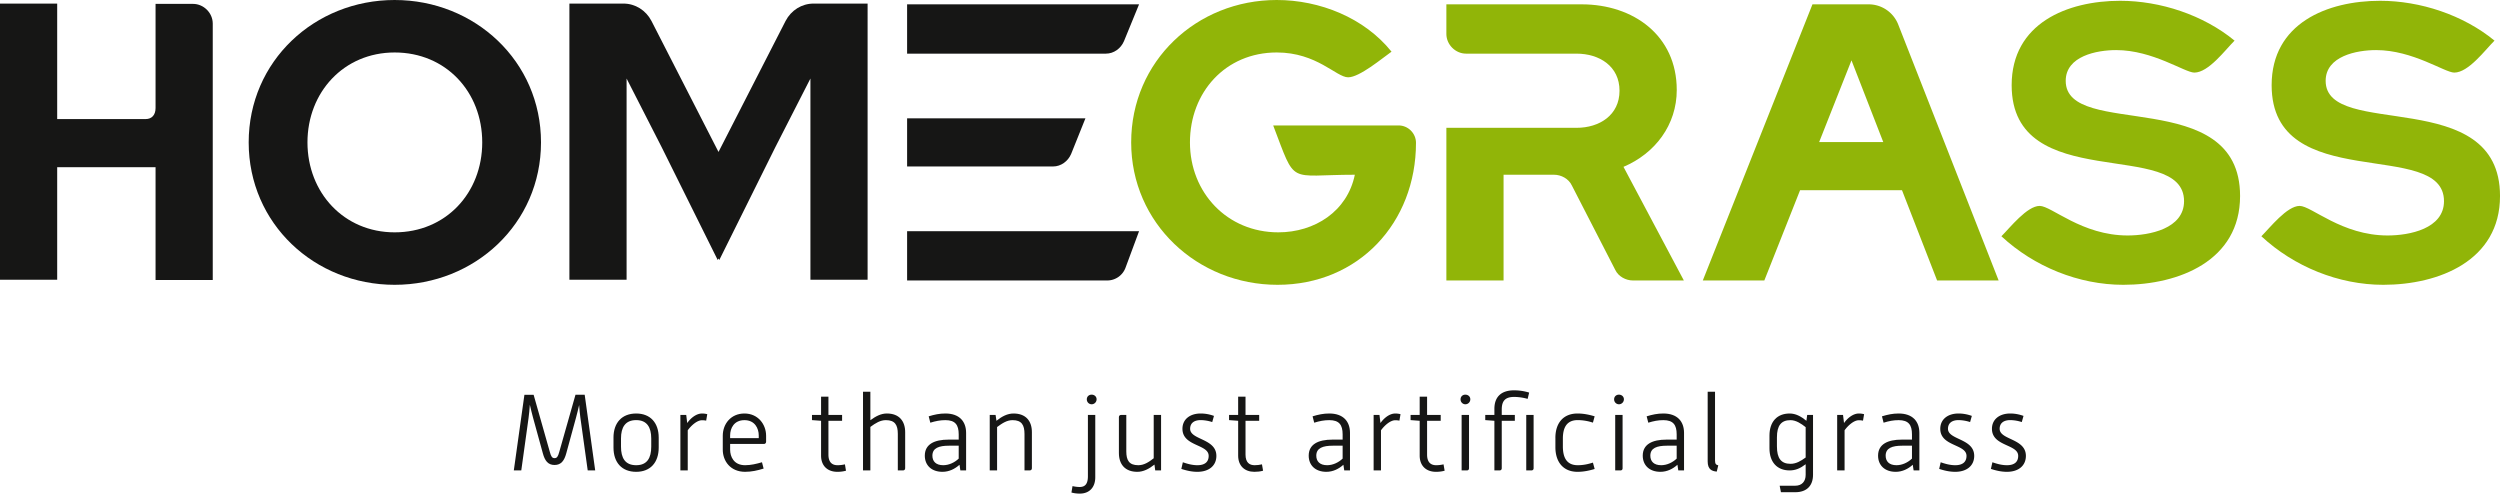 <svg xmlns="http://www.w3.org/2000/svg" viewBox="-483.329 4006.128 239.328 47.253"><g data-name="Group 90"><path d="M-445.548 4028.37c-4.87 0-8.347-3.812-8.347-8.611 0-4.796 3.476-8.608 8.347-8.608 4.908 0 8.384 3.776 8.384 8.608 0 4.835-3.476 8.611-8.384 8.611m0-22.242c-7.664 0-13.974 5.854-13.974 13.63 0 7.781 6.31 13.635 13.974 13.635 7.665 0 14.01-5.854 14.01-13.634 0-7.777-6.345-13.631-14.01-13.631" fill="#161615" fill-rule="evenodd" data-name="Path 1"/><path d="M-396.491 4032.978h19.145a1.87 1.87 0 0 0 1.774-1.247l1.287-3.473h-22.206v4.72Z" fill="#161615" fill-rule="evenodd" data-name="Path 2"/><path d="m-375.724 4010.056 1.439-3.513h-22.206v4.72h19.033c.755 0 1.435-.491 1.734-1.207" fill="#161615" fill-rule="evenodd" data-name="Path 3"/><path d="m-380.783 4020.854 1.363-3.397h-17.071v4.607h13.974c.751 0 1.43-.491 1.734-1.21" fill="#161615" fill-rule="evenodd" data-name="Path 4"/><path d="M-349.437 4018.136h-12.009c2.226 5.815 1.323 4.72 7.817 4.72-.72 3.512-3.852 5.514-7.325 5.514-4.911 0-8.46-3.816-8.46-8.611 0-4.796 3.397-8.608 8.308-8.608 3.852 0 5.703 2.378 6.837 2.378 1.092 0 3.245-1.814 4.152-2.454-2.605-3.249-6.873-4.947-10.989-4.947-7.665 0-13.934 5.854-13.934 13.63 0 7.741 6.342 13.635 14.01 13.635 7.78 0 13.255-5.966 13.255-13.594 0-.907-.755-1.663-1.662-1.663" fill="#91b508" fill-rule="evenodd" data-name="Path 5"/><path d="M-322.812 4014.736c0-5.211-4.155-8.193-9.103-8.193h-12.951v2.834c0 1.019.867 1.886 1.886 1.886h10.574c2.193 0 4.116 1.207 4.116 3.549 0 2.341-1.923 3.552-4.116 3.552h-12.46v14.614h5.475v-10.122h4.835c.68 0 1.395.38 1.698 1.019l4.156 8.084c.3.64 1.019 1.019 1.698 1.019h4.872l-5.779-10.878c3.021-1.282 5.1-4.004 5.1-7.364" fill="#91b508" fill-rule="evenodd" data-name="Path 6"/><path d="m-309.18 4019.73 3.096-7.824 3.043 7.824h-6.14Zm4.758-13.187h-5.398l-10.498 26.435h5.89l3.422-8.64h9.757l3.361 8.64h5.89l-9.63-24.548a3.04 3.04 0 0 0-2.794-1.887" fill="#91b508" fill-rule="evenodd" data-name="Path 7"/><path d="M-285.576 4013.869c0-2.378 2.982-2.946 4.832-2.946 3.512 0 6.573 2.154 7.48 2.154 1.359 0 2.945-2.154 3.852-3.06-2.984-2.454-7.1-3.813-10.953-3.813-5.059 0-10.386 2.15-10.386 8.08 0 10.574 16.504 5.023 16.504 11.101 0 2.646-3.324 3.285-5.402 3.285-4.38 0-7.285-2.83-8.42-2.83-1.207 0-2.833 2.075-3.664 2.906 3.136 2.91 7.404 4.647 11.668 4.647 5.327 0 11.181-2.305 11.181-8.499 0-10.686-16.692-5.36-16.692-11.025" fill="#91b508" fill-rule="evenodd" data-name="Path 8"/><path d="M-260.692 4013.869c0-2.378 2.985-2.946 4.835-2.946 3.513 0 6.57 2.154 7.477 2.154 1.359 0 2.945-2.154 3.852-3.06-2.985-2.454-7.1-3.813-10.953-3.813-5.059 0-10.382 2.15-10.382 8.08 0 10.574 16.5 5.023 16.5 11.101 0 2.646-3.32 3.285-5.399 3.285-4.38 0-7.289-2.83-8.42-2.83-1.21 0-2.833 2.075-3.664 2.906 3.133 2.91 7.4 4.647 11.669 4.647 5.323 0 11.177-2.305 11.177-8.499 0-10.686-16.692-5.36-16.692-11.025" fill="#91b508" fill-rule="evenodd" data-name="Path 9"/><path d="M-464.848 4006.5h-3.589v9.97c0 .68-.375 1.056-.943 1.056h-8.474v-11.055h-5.475v26.438h5.475v-10.776h9.417v10.801h5.475v-24.548c0-1.019-.867-1.886-1.886-1.886" fill="#161615" fill-rule="evenodd" data-name="Path 10"/><path d="M-405.443 4006.471c-1.134 0-2.153.643-2.681 1.663l-6.422 12.54-6.418-12.54c-.53-1.02-1.55-1.663-2.681-1.663h-5.175v26.434h5.475v-19.26l3.353 6.562 5.37 10.812.076-.148.076.148 5.37-10.812 3.354-6.563v19.261h5.474V4006.471h-5.17Z" fill="#161615" fill-rule="evenodd" data-name="Path 11"/><path d="M-433.127 4043.92h.882l1.557 5.49c.112.422.217.577.445.577.231 0 .332-.155.448-.578l1.557-5.49h.882l1.005 7.243h-.716l-.704-5.063c-.044-.322-.094-.81-.116-1.196-.094.397-.206.874-.3 1.207l-.932 3.411c-.188.698-.488 1.12-1.124 1.12-.633 0-.933-.422-1.12-1.12l-.944-3.433c-.083-.321-.216-.831-.3-1.214-.032.416-.072.943-.126 1.286l-.694 5.002h-.715l1.015-7.242Z" fill="#161615" fill-rule="evenodd" data-name="Path 12"/><path d="M-423.88 4048.889c0 1.08.394 1.774 1.453 1.774 1.048 0 1.442-.694 1.442-1.774v-.788c0-1.059-.405-1.756-1.442-1.756-1.048 0-1.453.697-1.453 1.756v.788Zm-.72-.86c0-1.435.81-2.316 2.173-2.316 1.348 0 2.157.881 2.157 2.316v.943c0 1.442-.81 2.324-2.157 2.324-1.363 0-2.172-.882-2.172-2.324v-.943Z" fill="#161615" fill-rule="evenodd" data-name="Path 13"/><path d="M-418.195 4045.85h.56l.094.777c.332-.477.87-.914 1.42-.914.166 0 .332.021.499.065l-.105.621a1.691 1.691 0 0 0-.405-.04c-.455 0-1.015.485-1.359.962v3.841h-.704v-5.312Z" fill="#161615" fill-rule="evenodd" data-name="Path 14"/><path d="M-410.693 4048.069v-.257c0-.676-.373-1.463-1.37-1.463-.997 0-1.37.776-1.37 1.463v.257h2.74Zm-3.444-.228c0-1.12.766-2.128 2.074-2.128 1.308 0 2.074 1.048 2.074 2.128v.582c0 .112-.09.206-.195.206h-3.249v.55c0 .653.344 1.484 1.432 1.484.56 0 1.07-.126 1.618-.282l.156.604c-.6.188-1.16.31-1.774.31-1.399 0-2.136-1.026-2.136-2.117v-1.337Z" fill="#161615" fill-rule="evenodd" data-name="Path 15"/><path d="m-404.727 4046.41-.87-.065v-.495h.87v-1.746h.705v1.746h1.308v.56h-1.308v3.238c0 .766.383 1.015.87 1.015.24 0 .478-.029.709-.083l.101.61a3.04 3.04 0 0 1-.827.105c-.936 0-1.558-.57-1.558-1.553v-3.332Z" fill="#161615" fill-rule="evenodd" data-name="Path 16"/><path d="M-400.712 4043.627h.704v2.729c.52-.383 1.02-.644 1.58-.644 1.17 0 1.752.72 1.752 1.786v3.454c0 .127-.083.21-.206.21h-.498v-3.498c0-.85-.271-1.316-1.142-1.316-.528 0-.987.279-1.486.65v4.164h-.704v-7.535Z" fill="#161615" fill-rule="evenodd" data-name="Path 17"/><path d="M-391.551 4048.795h-.933c-.954 0-1.586.22-1.586.954 0 .542.332.914 1.037.914.539 0 1.08-.249 1.482-.632v-1.236Zm.076 1.825c-.438.397-.998.676-1.63.676-1.059 0-1.691-.633-1.691-1.547 0-1.099.921-1.536 2.273-1.536h.972v-.506c0-.903-.33-1.358-1.276-1.358-.506 0-.943.09-1.442.245l-.155-.61c.542-.167 1.037-.271 1.597-.271 1.352 0 1.984.77 1.984 1.857v3.592h-.55l-.082-.542Z" fill="#161615" fill-rule="evenodd" data-name="Path 18"/><path d="M-388.581 4045.85h.56l.083.56c.528-.426 1.059-.697 1.637-.697 1.174 0 1.756.715 1.756 1.785v3.454c0 .127-.083.21-.21.21h-.498v-3.487c0-.85-.267-1.326-1.138-1.326-.542 0-.987.289-1.486.66v4.153h-.704v-5.312Z" fill="#161615" fill-rule="evenodd" data-name="Path 19"/><path d="M-379.287 4044.354c0-.26.199-.445.46-.445.267 0 .476.184.476.445 0 .26-.21.477-.477.477a.466.466 0 0 1-.459-.477m-1.37 8.311c.24.05.46.083.687.083.488 0 .788-.26.788-1.026v-5.872h.705v5.966c0 .954-.55 1.565-1.482 1.565-.271 0-.531-.03-.799-.102l.102-.614Z" fill="#161615" fill-rule="evenodd" data-name="Path 20"/><path d="M-376.215 4046.056c0-.123.083-.206.21-.206h.498v3.483c0 .864.268 1.33 1.15 1.33.53 0 .986-.278 1.474-.665v-4.148h.705v5.312h-.56l-.073-.56c-.527.422-1.07.694-1.64.694-1.171 0-1.764-.716-1.764-1.796v-3.444Z" fill="#161615" fill-rule="evenodd" data-name="Path 21"/><path d="M-370.093 4050.381c.459.16.914.282 1.391.282.759 0 1.08-.354 1.08-.892 0-1.142-2.51-.893-2.51-2.595 0-.91.725-1.463 1.74-1.463.438 0 .854.075 1.277.23l-.167.59a3.69 3.69 0 0 0-1.098-.188c-.665 0-1.016.314-1.016.831 0 1.08 2.512.914 2.512 2.595 0 .936-.708 1.525-1.818 1.525-.528 0-1.026-.112-1.536-.279l.145-.636Z" fill="#161615" fill-rule="evenodd" data-name="Path 22"/><path d="m-364.8 4046.41-.87-.065v-.495h.87v-1.746h.706v1.746h1.308v.56h-1.308v3.238c0 .766.383 1.015.87 1.015.239 0 .477-.029.705-.083l.105.61c-.267.077-.55.105-.831.105-.933 0-1.554-.57-1.554-1.553v-3.332Z" fill="#161615" fill-rule="evenodd" data-name="Path 23"/><path d="M-354.797 4048.795h-.936c-.954 0-1.586.22-1.586.954 0 .542.332.914 1.037.914.542 0 1.08-.249 1.485-.632v-1.236Zm.073 1.825c-.438.397-.998.676-1.63.676-1.059 0-1.691-.633-1.691-1.547 0-1.099.925-1.536 2.273-1.536h.975v-.506c0-.903-.332-1.358-1.275-1.358-.51 0-.947.09-1.446.245l-.155-.61c.542-.167 1.04-.271 1.6-.271 1.349 0 1.981.77 1.981 1.857v3.592h-.55l-.082-.542Z" fill="#161615" fill-rule="evenodd" data-name="Path 24"/><path d="M-351.83 4045.85h.56l.094.777c.333-.477.871-.914 1.42-.914.167 0 .333.021.5.065l-.106.621a1.71 1.71 0 0 0-.404-.04c-.456 0-1.016.485-1.36.962v3.841h-.704v-5.312Z" fill="#161615" fill-rule="evenodd" data-name="Path 25"/><path d="m-347.42 4046.41-.872-.065v-.495h.871v-1.746h.709v1.746h1.304v.56h-1.304v3.238c0 .766.383 1.015.87 1.015.239 0 .477-.029.705-.083l.105.61a3.084 3.084 0 0 1-.831.105c-.933 0-1.558-.57-1.558-1.553v-3.332Z" fill="#161615" fill-rule="evenodd" data-name="Path 26"/><path d="M-343.406 4045.85h.708v5.102c0 .127-.072.21-.21.21h-.498v-5.312Zm-.101-1.496c0-.26.195-.445.455-.445.271 0 .477.184.477.445 0 .26-.206.477-.477.477a.463.463 0 0 1-.455-.477" fill="#161615" fill-rule="evenodd" data-name="Path 27"/><path d="M-337.22 4045.85h.705v5.102c0 .127-.083.21-.21.21h-.494v-5.312Zm-3.05.56-.874-.065v-.495h.875v-.582c0-1.164.672-1.774 1.886-1.774.488 0 .965.072 1.442.216l-.145.604a4.815 4.815 0 0 0-1.286-.188c-.81 0-1.193.332-1.193 1.203v.52h1.254v.56h-1.254v4.543c0 .127-.083.21-.21.21h-.494v-4.752Z" fill="#161615" fill-rule="evenodd" data-name="Path 28"/><path d="M-334.43 4048.047c0-1.41.749-2.334 2.118-2.334.56 0 1.088.104 1.64.27l-.165.604a4.727 4.727 0 0 0-1.453-.242c-1.07 0-1.424.737-1.424 1.778v.733c0 1.06.354 1.807 1.424 1.807.528 0 .961-.094 1.453-.249l.166.61c-.553.167-1.08.272-1.64.272-1.37 0-2.118-.943-2.118-2.356v-.893Z" fill="#161615" fill-rule="evenodd" data-name="Path 29"/><path d="M-328.702 4045.85h.705v5.102c0 .127-.073.21-.206.21h-.5v-5.312Zm-.105-1.496c0-.26.199-.445.459-.445.267 0 .477.184.477.445 0 .26-.21.477-.477.477a.466.466 0 0 1-.459-.477" fill="#161615" fill-rule="evenodd" data-name="Path 30"/><path d="M-322.819 4048.795h-.932c-.958 0-1.59.22-1.59.954 0 .542.332.914 1.04.914.54 0 1.078-.249 1.482-.632v-1.236Zm.073 1.825c-.434.397-.998.676-1.63.676-1.055 0-1.691-.633-1.691-1.547 0-1.099.925-1.536 2.273-1.536h.975v-.506c0-.903-.332-1.358-1.275-1.358-.51 0-.944.09-1.442.245l-.156-.61c.539-.167 1.037-.271 1.598-.271 1.348 0 1.98.77 1.98 1.857v3.592h-.55l-.082-.542Z" fill="#161615" fill-rule="evenodd" data-name="Path 31"/><path d="M-319.852 4043.627h.705v6.599c0 .332.115.405.31.448l-.144.6c-.455-.04-.87-.195-.87-.972v-6.675Z" fill="#161615" fill-rule="evenodd" data-name="Path 32"/><path d="M-313.22 4048.878c0 1.11.393 1.652 1.297 1.652.538 0 .975-.26 1.452-.604v-2.905c-.415-.333-.925-.672-1.452-.672-.904 0-1.298.538-1.298 1.647v.882Zm.26 3.748h1.492c.654 0 .997-.427.997-1.038v-1.019c-.51.394-.975.593-1.535.593-1.193 0-1.93-.788-1.93-2.118v-1.214c0-1.326.726-2.117 1.93-2.117.57 0 1.07.26 1.608.697l.072-.56h.56v5.728c0 1.037-.592 1.67-1.702 1.67h-1.37l-.122-.622Z" fill="#161615" fill-rule="evenodd" data-name="Path 33"/><path d="M-307.454 4045.85h.56l.095.777c.332-.477.87-.914 1.423-.914.167 0 .33.021.499.065l-.105.621a1.728 1.728 0 0 0-.405-.04c-.455 0-1.019.485-1.358.962v3.841h-.709v-5.312Z" fill="#161615" fill-rule="evenodd" data-name="Path 34"/><path d="M-300.294 4048.795h-.933c-.954 0-1.586.22-1.586.954 0 .542.332.914 1.037.914.538 0 1.08-.249 1.482-.632v-1.236Zm.075 1.825c-.437.397-.997.676-1.63.676-1.058 0-1.69-.633-1.69-1.547 0-1.099.925-1.536 2.272-1.536h.973v-.506c0-.903-.33-1.358-1.276-1.358-.506 0-.943.09-1.442.245l-.155-.61c.542-.167 1.037-.271 1.597-.271 1.351 0 1.984.77 1.984 1.857v3.592h-.55l-.083-.542Z" fill="#161615" fill-rule="evenodd" data-name="Path 35"/><path d="M-297.545 4050.381c.46.16.915.282 1.392.282.759 0 1.08-.354 1.08-.892 0-1.142-2.511-.893-2.511-2.595 0-.91.726-1.463 1.742-1.463.437 0 .852.075 1.279.23l-.166.59a3.733 3.733 0 0 0-1.103-.188c-.66 0-1.015.314-1.015.831 0 1.08 2.511.914 2.511 2.595 0 .936-.708 1.525-1.817 1.525-.528 0-1.027-.112-1.536-.279l.144-.636Z" fill="#161615" fill-rule="evenodd" data-name="Path 36"/><path d="M-292.593 4050.381c.455.16.914.282 1.39.282.76 0 1.078-.354 1.078-.892 0-1.142-2.512-.893-2.512-2.595 0-.91.73-1.463 1.746-1.463.437 0 .849.075 1.275.23l-.166.59a3.71 3.71 0 0 0-1.099-.188c-.664 0-1.019.314-1.019.831 0 1.08 2.512.914 2.512 2.595 0 .936-.705 1.525-1.814 1.525-.531 0-1.026-.112-1.536-.279l.145-.636Z" fill="#161615" fill-rule="evenodd" data-name="Path 37"/></g></svg>